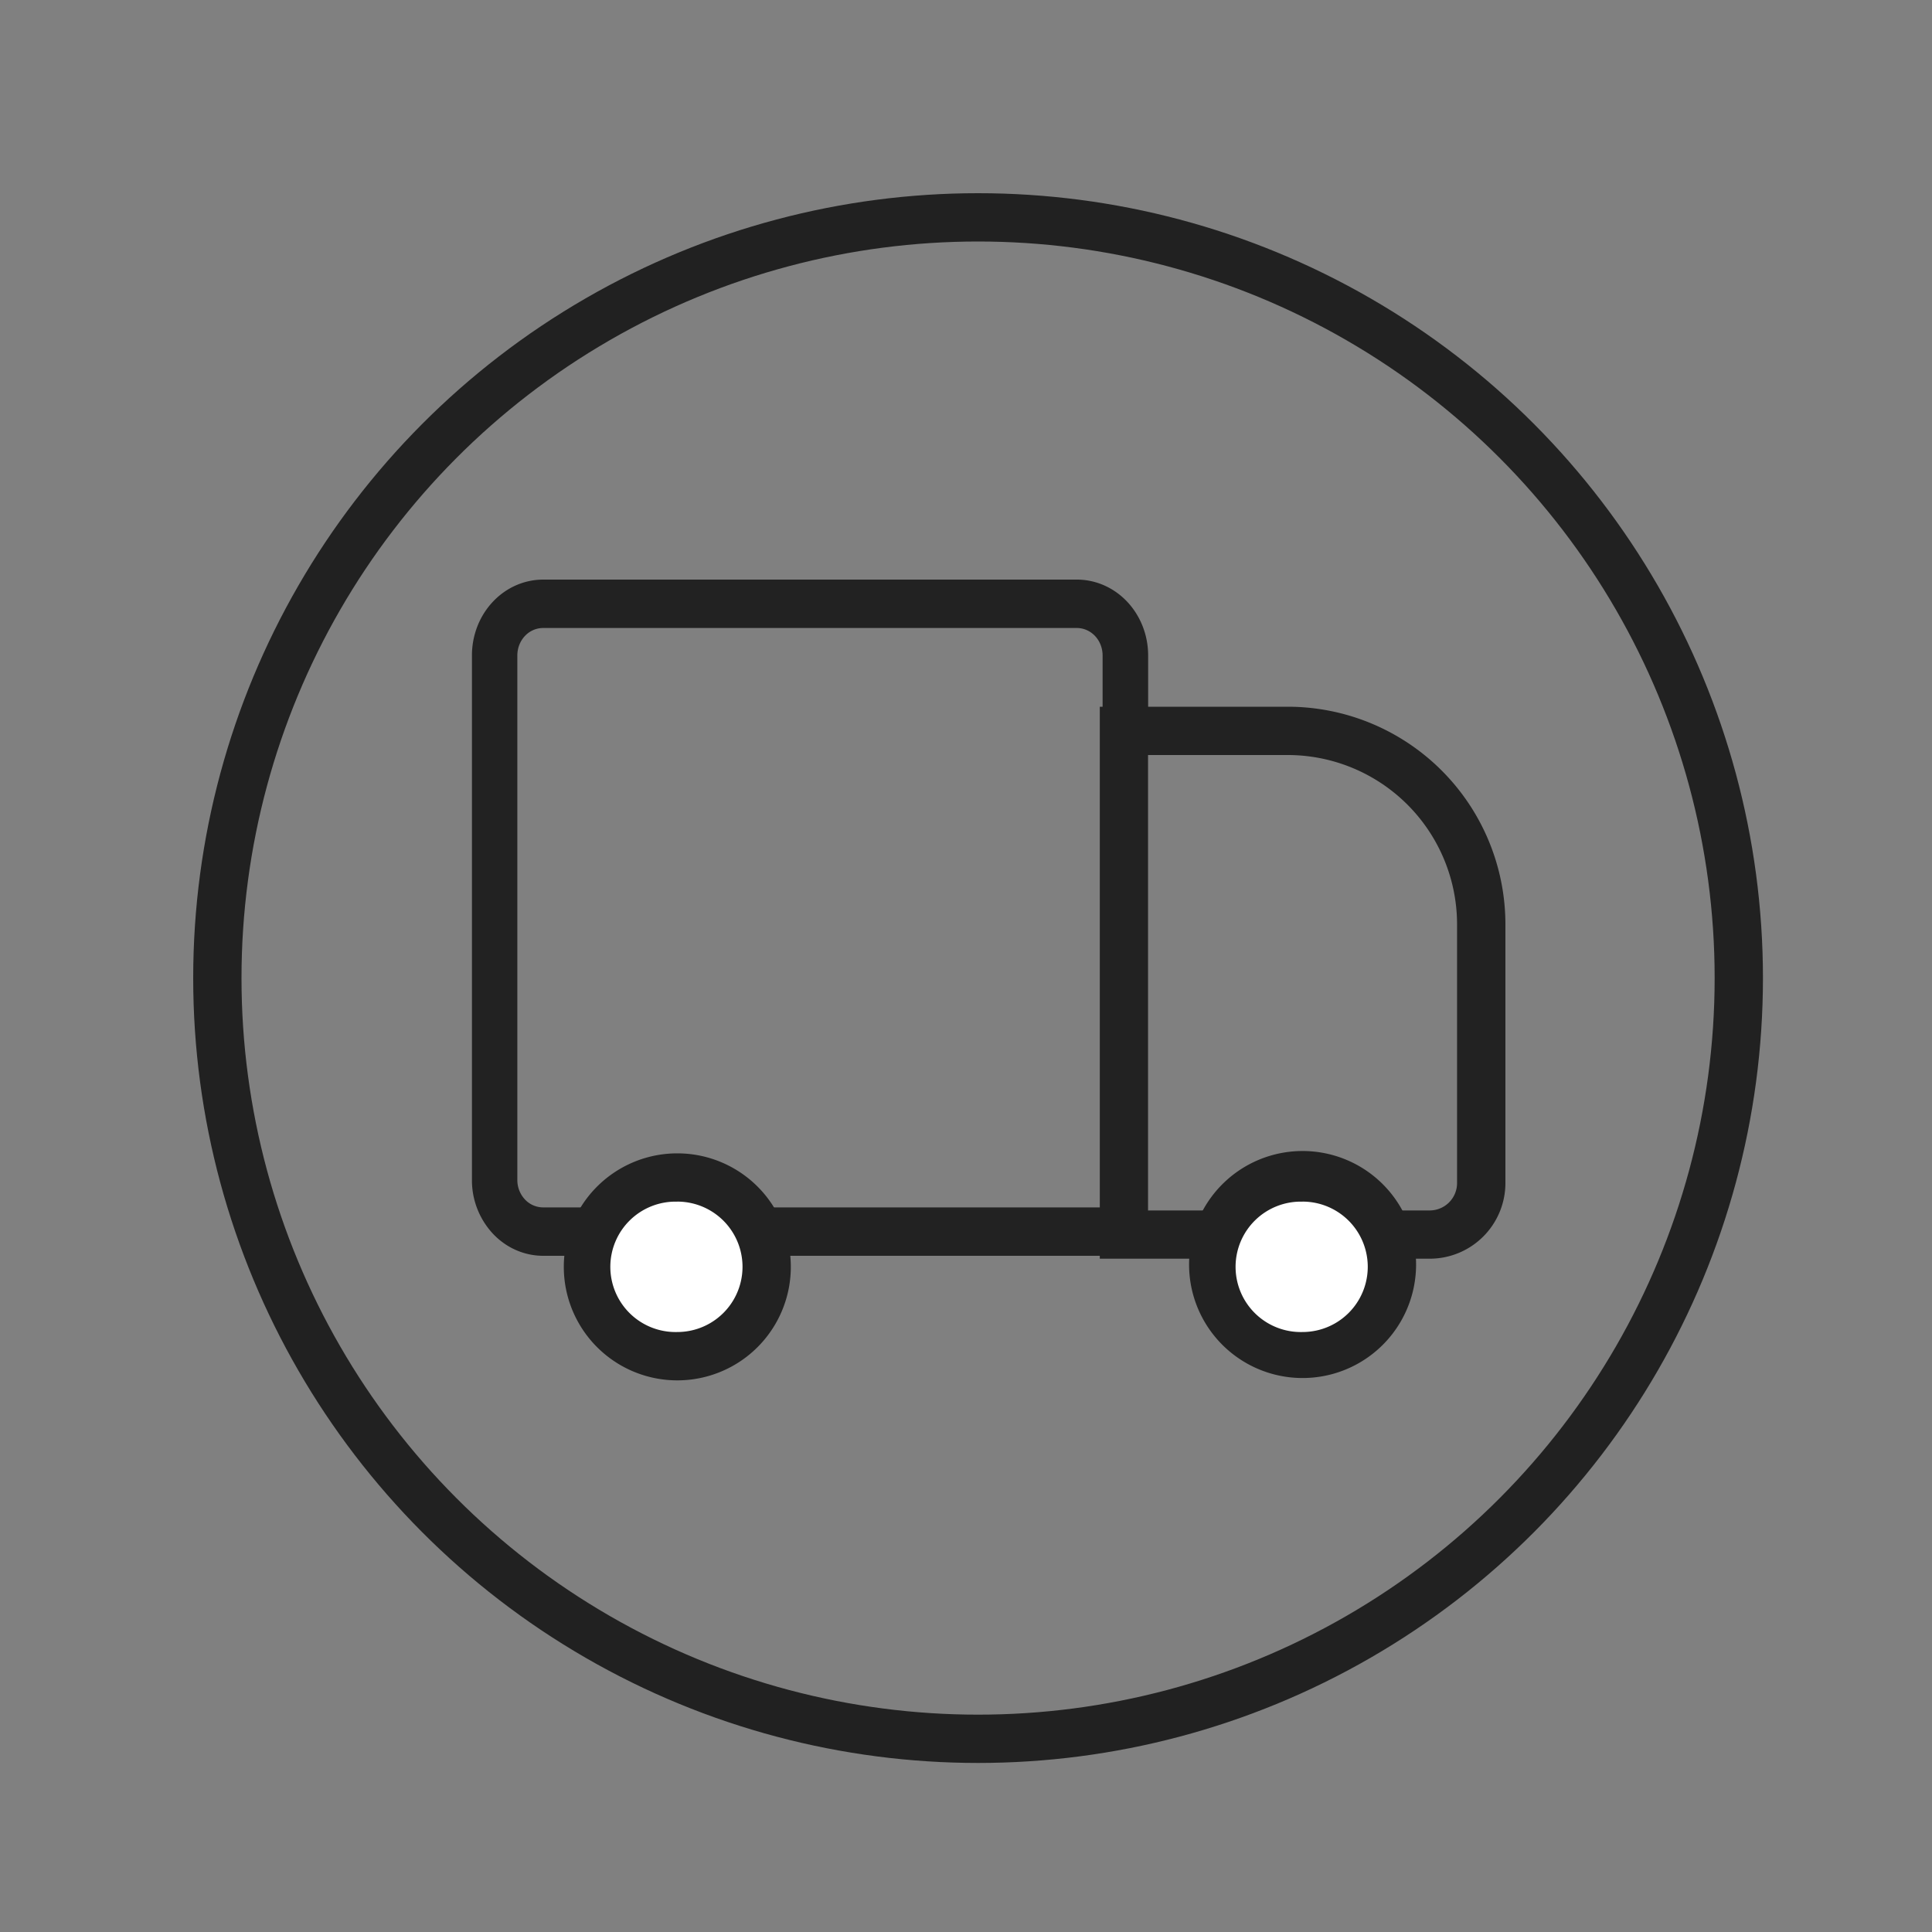 <svg xmlns="http://www.w3.org/2000/svg" width="40" height="40" fill="none"><rect width="100%" height="100%" fill="#808080" stroke="none"/><circle cx="20.25" cy="20.25" r="15.75" stroke="#212121"/><path fill="#222" fill-rule="evenodd" d="M10.867 13.168a.518.518 0 0 1 .378-.166h11.05c.141 0 .277.06.377.166.1.107.156.251.156.402v1.062h-.058v10.366H11.245a.518.518 0 0 1-.378-.166.587.587 0 0 1-.156-.402V13.57c0-.151.056-.295.156-.402ZM22.77 26H11.246c-.391 0-.767-.165-1.043-.46a1.622 1.622 0 0 1-.432-1.11V13.57c0-.417.155-.816.432-1.11.276-.295.652-.46 1.043-.46h11.05c.39 0 .766.165 1.043.46.276.294.432.693.432 1.11v1.062h2.89a4.508 4.508 0 0 1 4.507 4.508v5.355A1.567 1.567 0 0 1 29.6 26.06h-6.83V26Zm1-.939H29.6a.567.567 0 0 0 .567-.566V19.14a3.508 3.508 0 0 0-3.508-3.508h-2.89v9.43Z" clip-rule="evenodd"/><path fill="#fff" d="M14.023 28.078a1.85 1.85 0 1 0 0-3.7 1.85 1.85 0 0 0 0 3.7Z"/><path fill="#222" fill-rule="evenodd" d="M14.023 24.879a1.35 1.35 0 1 0 0 2.699 1.35 1.35 0 0 0 0-2.7Zm-2.35 1.35a2.35 2.35 0 1 1 4.7 0 2.35 2.35 0 0 1-4.7 0Z" clip-rule="evenodd"/><path fill="#fff" d="M26.968 28.078a1.85 1.85 0 1 0 0-3.7 1.85 1.85 0 0 0 0 3.7Z"/><path fill="#222" fill-rule="evenodd" d="M26.968 24.879a1.35 1.35 0 1 0 0 2.699 1.35 1.35 0 0 0 0-2.7Zm-2.349 1.35a2.35 2.35 0 1 1 4.699 0 2.35 2.35 0 0 1-4.699 0Z" clip-rule="evenodd"/></svg>
